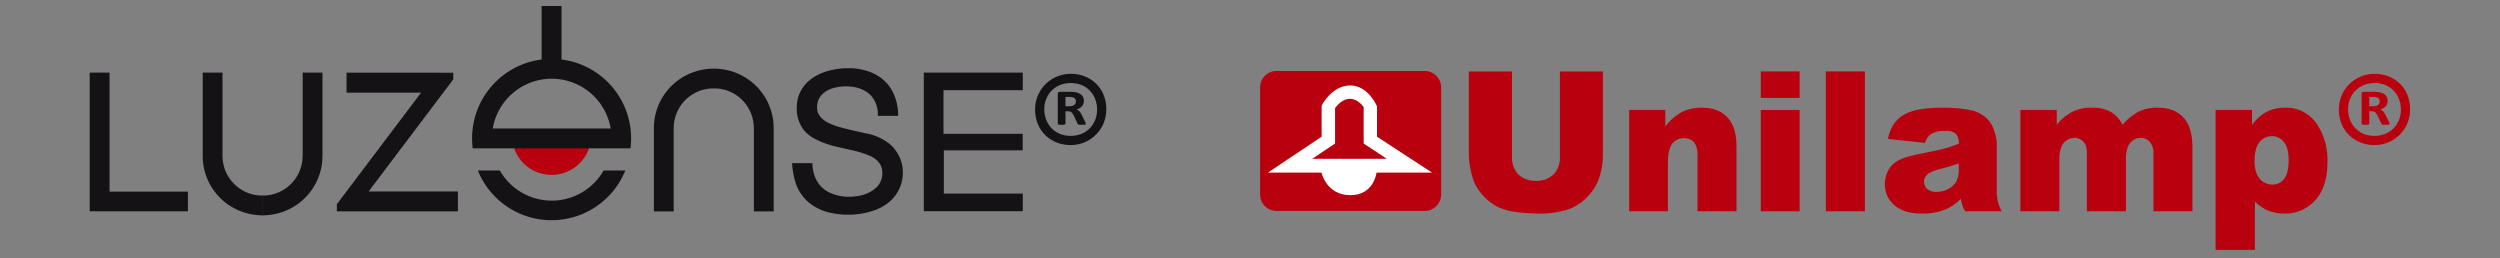 <svg id="Layer_1" data-name="Layer 1" xmlns="http://www.w3.org/2000/svg" viewBox="0 0 765.354 79.061"><rect x="0" y="0" width="765.354" height="79.061" fill="#808080" stroke="none"/><defs><style>.cls-1{fill:#141215;}.cls-2{fill:#b9000f;}.cls-3{fill:#fff;}</style></defs><g id="LUZENSE"><polygon class="cls-1" points="33.539 58.664 33.539 22.23 27.463 22.23 27.463 64.685 28.564 64.685 33.298 64.685 57.536 64.685 57.536 58.664 33.539 58.664"/><path class="cls-1" d="M80.456,59.865h-.18A12.142,12.142,0,0,1,68.119,47.746V22.227H62.062V47.753A18.104,18.104,0,0,0,68.966,61.977a18.448,18.448,0,0,0,11.28,3.944H80.456Z"/><path class="cls-1" d="M80.311,59.865h.184A12.136,12.136,0,0,0,92.643,47.746l.021-.056V22.227h6.059V47.753A18.164,18.164,0,0,1,91.802,61.977a18.434,18.434,0,0,1-11.275,3.944h-.217Z"/><path class="cls-1" d="M218.443,27.069h.183a12.122,12.122,0,0,1,12.146,12.132l.02.037V64.713h6.061V39.18a18.128,18.128,0,0,0-6.916-14.225,18.429,18.429,0,0,0-11.277-3.939h-.217Z"/><path class="cls-1" d="M218.579,27.069H218.408a12.134,12.134,0,0,0-12.147,12.132l-.02.037V64.713H200.181V39.18a18.137,18.137,0,0,1,6.918-14.225,18.425,18.425,0,0,1,11.275-3.939h.205Z"/><polygon class="cls-1" points="313.088 46.021 313.088 40.968 288.842 40.968 288.842 27.604 313.115 27.604 313.115 22.215 282.815 22.227 282.815 23.574 282.815 23.574 282.815 64.343 282.815 64.343 282.815 64.661 313.115 64.661 313.115 59.279 288.95 59.279 288.95 46.021 313.088 46.021"/><polygon class="cls-1" points="138.767 24.299 138.767 22.257 106.088 22.25 106.088 28.369 128.906 28.369 103.118 62.521 103.118 64.7 105.008 64.7 140.176 64.7 140.176 58.62 112.843 58.62 138.767 24.299"/><path class="cls-2" d="M156.721,41.4a12.142,12.142,0,0,0,24.284,0Z"/><path class="cls-1" d="M171.906,18.214V1.84H165.82V18.214A24.342,24.342,0,0,0,144.523,42.362a25.012,25.012,0,0,0,.186,3.044H193.012a22.893,22.893,0,0,0,.199-3.044A24.345,24.345,0,0,0,171.906,18.214ZM150.859,39.323a18.308,18.308,0,0,1,36.092,0Z"/><path class="cls-1" d="M168.896,61.421a18.272,18.272,0,0,1-15.88-9.234h-6.728a24.345,24.345,0,0,0,45.148,0H184.796A18.301,18.301,0,0,1,168.896,61.421Z"/><path class="cls-1" d="M268.736,35.466h6.219s.393-6.847-4.592-11.07c0,0-3.633-3.628-10.929-3.519,0,0-8.22-.172-12.677,4.733a10.385,10.385,0,0,0-2.818,7.12A10.688,10.688,0,0,0,246.247,40.031a11.362,11.362,0,0,0,3.161,2.446,26.464,26.464,0,0,0,6.336,2.342s4.598,1.07,5.469,1.261a30.485,30.485,0,0,1,5.121,1.633s3.464,1.383,3.722,4.455a6.079,6.079,0,0,1-1.072,4.448s-2.114,3.123-7.436,3.52a14.056,14.056,0,0,1-7.952-1.353,8.863,8.863,0,0,1-3.94-4.249,11.379,11.379,0,0,1-.933-4.597H242.477a26.272,26.272,0,0,0,1.098,6.064,13.322,13.322,0,0,0,4.313,6.214,15.663,15.663,0,0,0,6.112,2.875,24.997,24.997,0,0,0,7.933.537s5.219-.339,8.89-2.764a11.781,11.781,0,0,0,5.283-12.67,11.695,11.695,0,0,0-3.608-6.003,16.405,16.405,0,0,0-7.769-3.438s-5.582-1.234-6.475-1.518a23.904,23.904,0,0,1-4.734-1.658s-3.18-1.492-3.33-4.114c0,0-.86-4.451,4.397-6.338a14.57,14.57,0,0,1,7.157-.424s3.663.622,5.436,3.241A8.594,8.594,0,0,1,268.736,35.466Z"/></g><path class="cls-2" d="M441.197,59.401a5.034,5.034,0,0,1-4.85,5.168H390.618a5.028,5.028,0,0,1-4.851-5.168V26.912a5.03,5.03,0,0,1,4.851-5.177h45.729a5.036,5.036,0,0,1,4.85,5.177Z"/><path class="cls-3" d="M388.165,52.84h16.401s1.495,6.913,8.797,6.913c7.304,0,8.047-6.913,8.047-6.913h16.995L421.558,41.848v-9.29s-2.655-6.4-8.195-6.4c-5.535,0-8.756,5.941-8.756,6.281V41.848Z"/><path class="cls-2" d="M408.716,33.078V43.94l-6.977,4.669h22.812l-7.08-4.669v-11.166s-3.993-5.885-8.755.304"/><path class="cls-2" d="M477.541,21.869h13.175V47.349a21.622,21.622,0,0,1-1.18,7.182,15.57,15.57,0,0,1-3.713,5.864,14.921,14.921,0,0,1-5.291,3.546,26.676,26.676,0,0,1-9.273,1.441,60.532,60.532,0,0,1-6.81-.44,18.437,18.437,0,0,1-6.179-1.733,15.664,15.664,0,0,1-4.547-3.703,13.396,13.396,0,0,1-2.814-4.909,25.755,25.755,0,0,1-1.237-7.248V21.869H462.886V47.911a7.446,7.446,0,0,0,1.938,5.483,7.23,7.23,0,0,0,5.386,1.946,7.339,7.339,0,0,0,5.382-1.925,7.46,7.46,0,0,0,1.949-5.504Z"/><path class="cls-2" d="M498.755,33.663h11.064v5.078a16.271,16.271,0,0,1,5.031-4.436,13.222,13.222,0,0,1,6.222-1.326c3.297,0,5.888.969,7.742,2.95,1.881,1.933,2.803,4.962,2.803,9.046V64.683H519.666V47.631a6.263,6.263,0,0,0-1.09-4.119,3.988,3.988,0,0,0-3.073-1.204,4.377,4.377,0,0,0-3.51,1.621c-.902,1.102-1.375,3.06-1.375,5.874V64.683H498.755Z"/><path class="cls-2" d="M539.05,21.869H550.936v8.101H539.05Zm0,11.794H550.936V64.683H539.05Z"/><rect class="cls-2" x="558.967" y="21.869" width="11.964" height="42.813"/><path class="cls-2" d="M589.313,43.759,577.986,42.519a13.171,13.171,0,0,1,1.848-4.667,10.214,10.214,0,0,1,3.5-2.984,15.657,15.657,0,0,1,4.491-1.41,37.128,37.128,0,0,1,6.212-.481,47.322,47.322,0,0,1,8.584.608,10.952,10.952,0,0,1,5.429,2.486,8.715,8.715,0,0,1,2.375,3.724,13.209,13.209,0,0,1,.876,4.592V58.086a15.41,15.41,0,0,0,.294,3.443,14.483,14.483,0,0,0,1.204,3.153H601.624a9.703,9.703,0,0,1-.867-1.848,11.418,11.418,0,0,1-.429-1.979,15.396,15.396,0,0,1-4.635,3.218,18.995,18.995,0,0,1-7.328,1.306c-3.715,0-6.518-.857-8.442-2.602a8.072,8.072,0,0,1-2.87-6.301,8.358,8.358,0,0,1,2.072-5.81c1.396-1.508,3.928-2.629,7.665-3.364,4.455-.888,7.349-1.508,8.676-1.89a34.228,34.228,0,0,0,4.2-1.432,4.134,4.134,0,0,0-.913-3.034,4.524,4.524,0,0,0-3.196-.868,8.137,8.137,0,0,0-4.377.933,5.071,5.071,0,0,0-1.868,2.747M599.667,50.028c-1.631.576-3.319,1.081-5.089,1.531-2.42.596-3.925,1.258-4.57,1.868a2.998,2.998,0,0,0-.02,4.433,4.247,4.247,0,0,0,2.869.879,7.496,7.496,0,0,0,3.68-.945,5.82,5.82,0,0,0,2.407-2.341,7.627,7.627,0,0,0,.723-3.569Z"/><path class="cls-2" d="M618.517,33.663h11.143v4.524a15.315,15.315,0,0,1,4.84-4.005,12.927,12.927,0,0,1,5.873-1.204,11.2,11.2,0,0,1,5.899,1.316,9.783,9.783,0,0,1,3.533,3.892,18.331,18.331,0,0,1,5.112-4.119,13.036,13.036,0,0,1,5.694-1.09c3.33,0,5.942.969,7.798,2.981,1.869,1.958,2.792,5.053,2.792,9.253V64.683H659.251V46.966a5.01,5.01,0,0,0-.824-3.138,3.621,3.621,0,0,0-2.948-1.61,4.159,4.159,0,0,0-3.356,1.53q-1.278,1.536-1.282,4.896V64.683h-11.962V47.608a11.288,11.288,0,0,0-.226-2.778,3.836,3.836,0,0,0-1.33-1.893,3.517,3.517,0,0,0-2.194-.719,4.252,4.252,0,0,0-3.342,1.555c-.89,1.035-1.327,2.734-1.327,5.097V64.683H618.517Z"/><path class="cls-2" d="M678.269,76.5V33.664H689.435v4.582a14.65,14.65,0,0,1,4.242-3.908,12.203,12.203,0,0,1,5.773-1.36,11.234,11.234,0,0,1,9.669,4.737,19.779,19.779,0,0,1,3.411,11.782c0,5.169-1.251,9.072-3.736,11.796a12.199,12.199,0,0,1-9.387,4.088,13.341,13.341,0,0,1-5.033-.924,12.605,12.605,0,0,1-4.061-2.771V76.5Zm11.952-27.269c0,2.483.528,4.297,1.565,5.489a4.992,4.992,0,0,0,3.95,1.78,4.363,4.363,0,0,0,3.501-1.711c.934-1.126,1.406-3.075,1.406-5.774,0-2.534-.495-4.377-1.476-5.551a4.489,4.489,0,0,0-3.589-1.776,4.859,4.859,0,0,0-3.814,1.776c-1.037,1.196-1.542,3.122-1.542,5.767"/><g id="R"><path class="cls-2" d="M737.025,29.11a10.047,10.047,0,0,0-2.25-3.431,10.509,10.509,0,0,0-3.435-2.252,11.345,11.345,0,0,0-4.356-.818,10.915,10.915,0,0,0-4.29.844,10.789,10.789,0,0,0-3.474,2.319,10.992,10.992,0,0,0-2.329,3.458,10.717,10.717,0,0,0-.855,4.289,11.477,11.477,0,0,0,.816,4.383,10.184,10.184,0,0,0,2.264,3.431,10.482,10.482,0,0,0,3.435,2.252,11.262,11.262,0,0,0,4.33.818,10.921,10.921,0,0,0,4.29-.844,10.793,10.793,0,0,0,3.474-2.319,10.956,10.956,0,0,0,2.329-3.471,10.814,10.814,0,0,0,.855-4.302A11.58,11.58,0,0,0,737.025,29.11ZM726.901,41.586a8.535,8.535,0,0,1-3.25-.598,7.554,7.554,0,0,1-2.525-1.681A7.73,7.73,0,0,1,719.455,36.719a8.9,8.9,0,0,1-.603-3.314,8.243,8.243,0,0,1,.587-3.108,7.786,7.786,0,0,1,1.646-2.535,7.673,7.673,0,0,1,2.542-1.709,8.567,8.567,0,0,1,3.333-.625,8.679,8.679,0,0,1,3.254.6,7.322,7.322,0,0,1,2.531,1.675,7.88,7.88,0,0,1,1.661,2.578,8.795,8.795,0,0,1,.602,3.298,8.317,8.317,0,0,1-.587,3.137,7.921,7.921,0,0,1-1.635,2.539,7.469,7.469,0,0,1-2.537,1.704A8.67,8.67,0,0,1,726.901,41.586Z"/><path class="cls-2" d="M731.553,37.898a.263.263,0,0,1-.036.144.287.287,0,0,1-.17.097,1.913,1.913,0,0,1-.392.054q-.26.016-.707.016-.375,0-.598-.016a1.485,1.485,0,0,1-.352-.058.391.391,0,0,1-.184-.109.622.622,0,0,1-.089-.159l-1.036-2.245q-.188-.381-.366-.676a2.173,2.173,0,0,0-.397-.493,1.484,1.484,0,0,0-.505-.299,1.979,1.979,0,0,0-.661-.101h-.731V37.882a.199.199,0,0,1-.058.14.425.425,0,0,1-.193.101,2.123,2.123,0,0,1-.357.062,5.695,5.695,0,0,1-.571.023q-.34,0-.567-.023a2.126,2.126,0,0,1-.362-.062.39.39,0,0,1-.188-.101.212.212,0,0,1-.053-.14V28.756a.579.579,0,0,1,.201-.493.801.801,0,0,1,.496-.151H726.668q.454,0,.75.016t.536.039a5.464,5.464,0,0,1,1.256.295,3.076,3.076,0,0,1,.946.548,2.278,2.278,0,0,1,.594.8,2.582,2.582,0,0,1,.206,1.06,2.735,2.735,0,0,1-.148.92,2.27,2.27,0,0,1-.434.742,2.738,2.738,0,0,1-.705.567,4.095,4.095,0,0,1-.955.388A2.802,2.802,0,0,1,729.2,33.75a2.464,2.464,0,0,1,.428.377,3.669,3.669,0,0,1,.379.505,6.073,6.073,0,0,1,.348.641l.973,1.981q.134.295.179.431A.741.741,0,0,1,731.553,37.898Zm-3.028-6.819a1.352,1.352,0,0,0-.259-.839,1.438,1.438,0,0,0-.849-.482,3.668,3.668,0,0,0-.406-.062q-.227-.023-.629-.023h-1.054v2.85h1.196a3.262,3.262,0,0,0,.875-.105,1.822,1.822,0,0,0,.625-.295,1.221,1.221,0,0,0,.375-.454A1.351,1.351,0,0,0,728.526,31.078Z"/></g><g id="R-2" data-name="R"><path class="cls-1" d="M337.879,29.11a10.047,10.047,0,0,0-2.25-3.431,10.509,10.509,0,0,0-3.435-2.252,11.345,11.345,0,0,0-4.356-.818,10.915,10.915,0,0,0-4.29.844,10.789,10.789,0,0,0-3.474,2.319,10.992,10.992,0,0,0-2.329,3.458,10.717,10.717,0,0,0-.855,4.289,11.477,11.477,0,0,0,.816,4.383,10.184,10.184,0,0,0,2.264,3.431,10.482,10.482,0,0,0,3.435,2.252,11.262,11.262,0,0,0,4.33.818,10.921,10.921,0,0,0,4.29-.844,10.793,10.793,0,0,0,3.474-2.319,10.956,10.956,0,0,0,2.329-3.471,10.814,10.814,0,0,0,.855-4.302A11.58,11.58,0,0,0,337.879,29.11ZM327.755,41.586a8.535,8.535,0,0,1-3.25-.598,7.554,7.554,0,0,1-2.525-1.681,7.73,7.73,0,0,1-1.671-2.587,8.9,8.9,0,0,1-.603-3.314,8.243,8.243,0,0,1,.587-3.108,7.786,7.786,0,0,1,1.646-2.535,7.673,7.673,0,0,1,2.542-1.709,8.567,8.567,0,0,1,3.333-.625,8.679,8.679,0,0,1,3.254.6,7.322,7.322,0,0,1,2.531,1.675,7.88,7.88,0,0,1,1.661,2.578,8.795,8.795,0,0,1,.602,3.298,8.317,8.317,0,0,1-.587,3.137,7.921,7.921,0,0,1-1.635,2.539,7.469,7.469,0,0,1-2.537,1.704A8.67,8.67,0,0,1,327.755,41.586Z"/><path class="cls-1" d="M332.408,37.898a.263.263,0,0,1-.036.144.287.287,0,0,1-.17.097,1.913,1.913,0,0,1-.392.054q-.26.016-.707.016-.375,0-.598-.016a1.485,1.485,0,0,1-.352-.058.391.391,0,0,1-.184-.109.623.623,0,0,1-.089-.159l-1.036-2.245q-.188-.381-.366-.676a2.173,2.173,0,0,0-.397-.493,1.484,1.484,0,0,0-.505-.299,1.979,1.979,0,0,0-.661-.101h-.731V37.882a.199.199,0,0,1-.058.14.425.425,0,0,1-.193.101,2.123,2.123,0,0,1-.357.062,5.695,5.695,0,0,1-.571.023q-.34,0-.567-.023a2.126,2.126,0,0,1-.362-.062.39.39,0,0,1-.188-.101.212.212,0,0,1-.053-.14V28.756a.579.579,0,0,1,.201-.493.801.801,0,0,1,.496-.151h2.993q.454,0,.75.016t.536.039a5.464,5.464,0,0,1,1.256.295,3.076,3.076,0,0,1,.946.548,2.278,2.278,0,0,1,.594.8,2.582,2.582,0,0,1,.206,1.06,2.734,2.734,0,0,1-.148.92,2.27,2.27,0,0,1-.434.742,2.738,2.738,0,0,1-.705.567,4.095,4.095,0,0,1-.955.388,2.802,2.802,0,0,1,.487.264,2.464,2.464,0,0,1,.428.377,3.669,3.669,0,0,1,.379.505,6.071,6.071,0,0,1,.348.641l.973,1.981q.134.295.179.431A.741.741,0,0,1,332.408,37.898Zm-3.028-6.819a1.351,1.351,0,0,0-.259-.839,1.438,1.438,0,0,0-.849-.482,3.668,3.668,0,0,0-.406-.062q-.227-.023-.629-.023h-1.054v2.85h1.196a3.262,3.262,0,0,0,.875-.105,1.822,1.822,0,0,0,.625-.295,1.221,1.221,0,0,0,.375-.454A1.351,1.351,0,0,0,329.38,31.078Z"/></g></svg>
